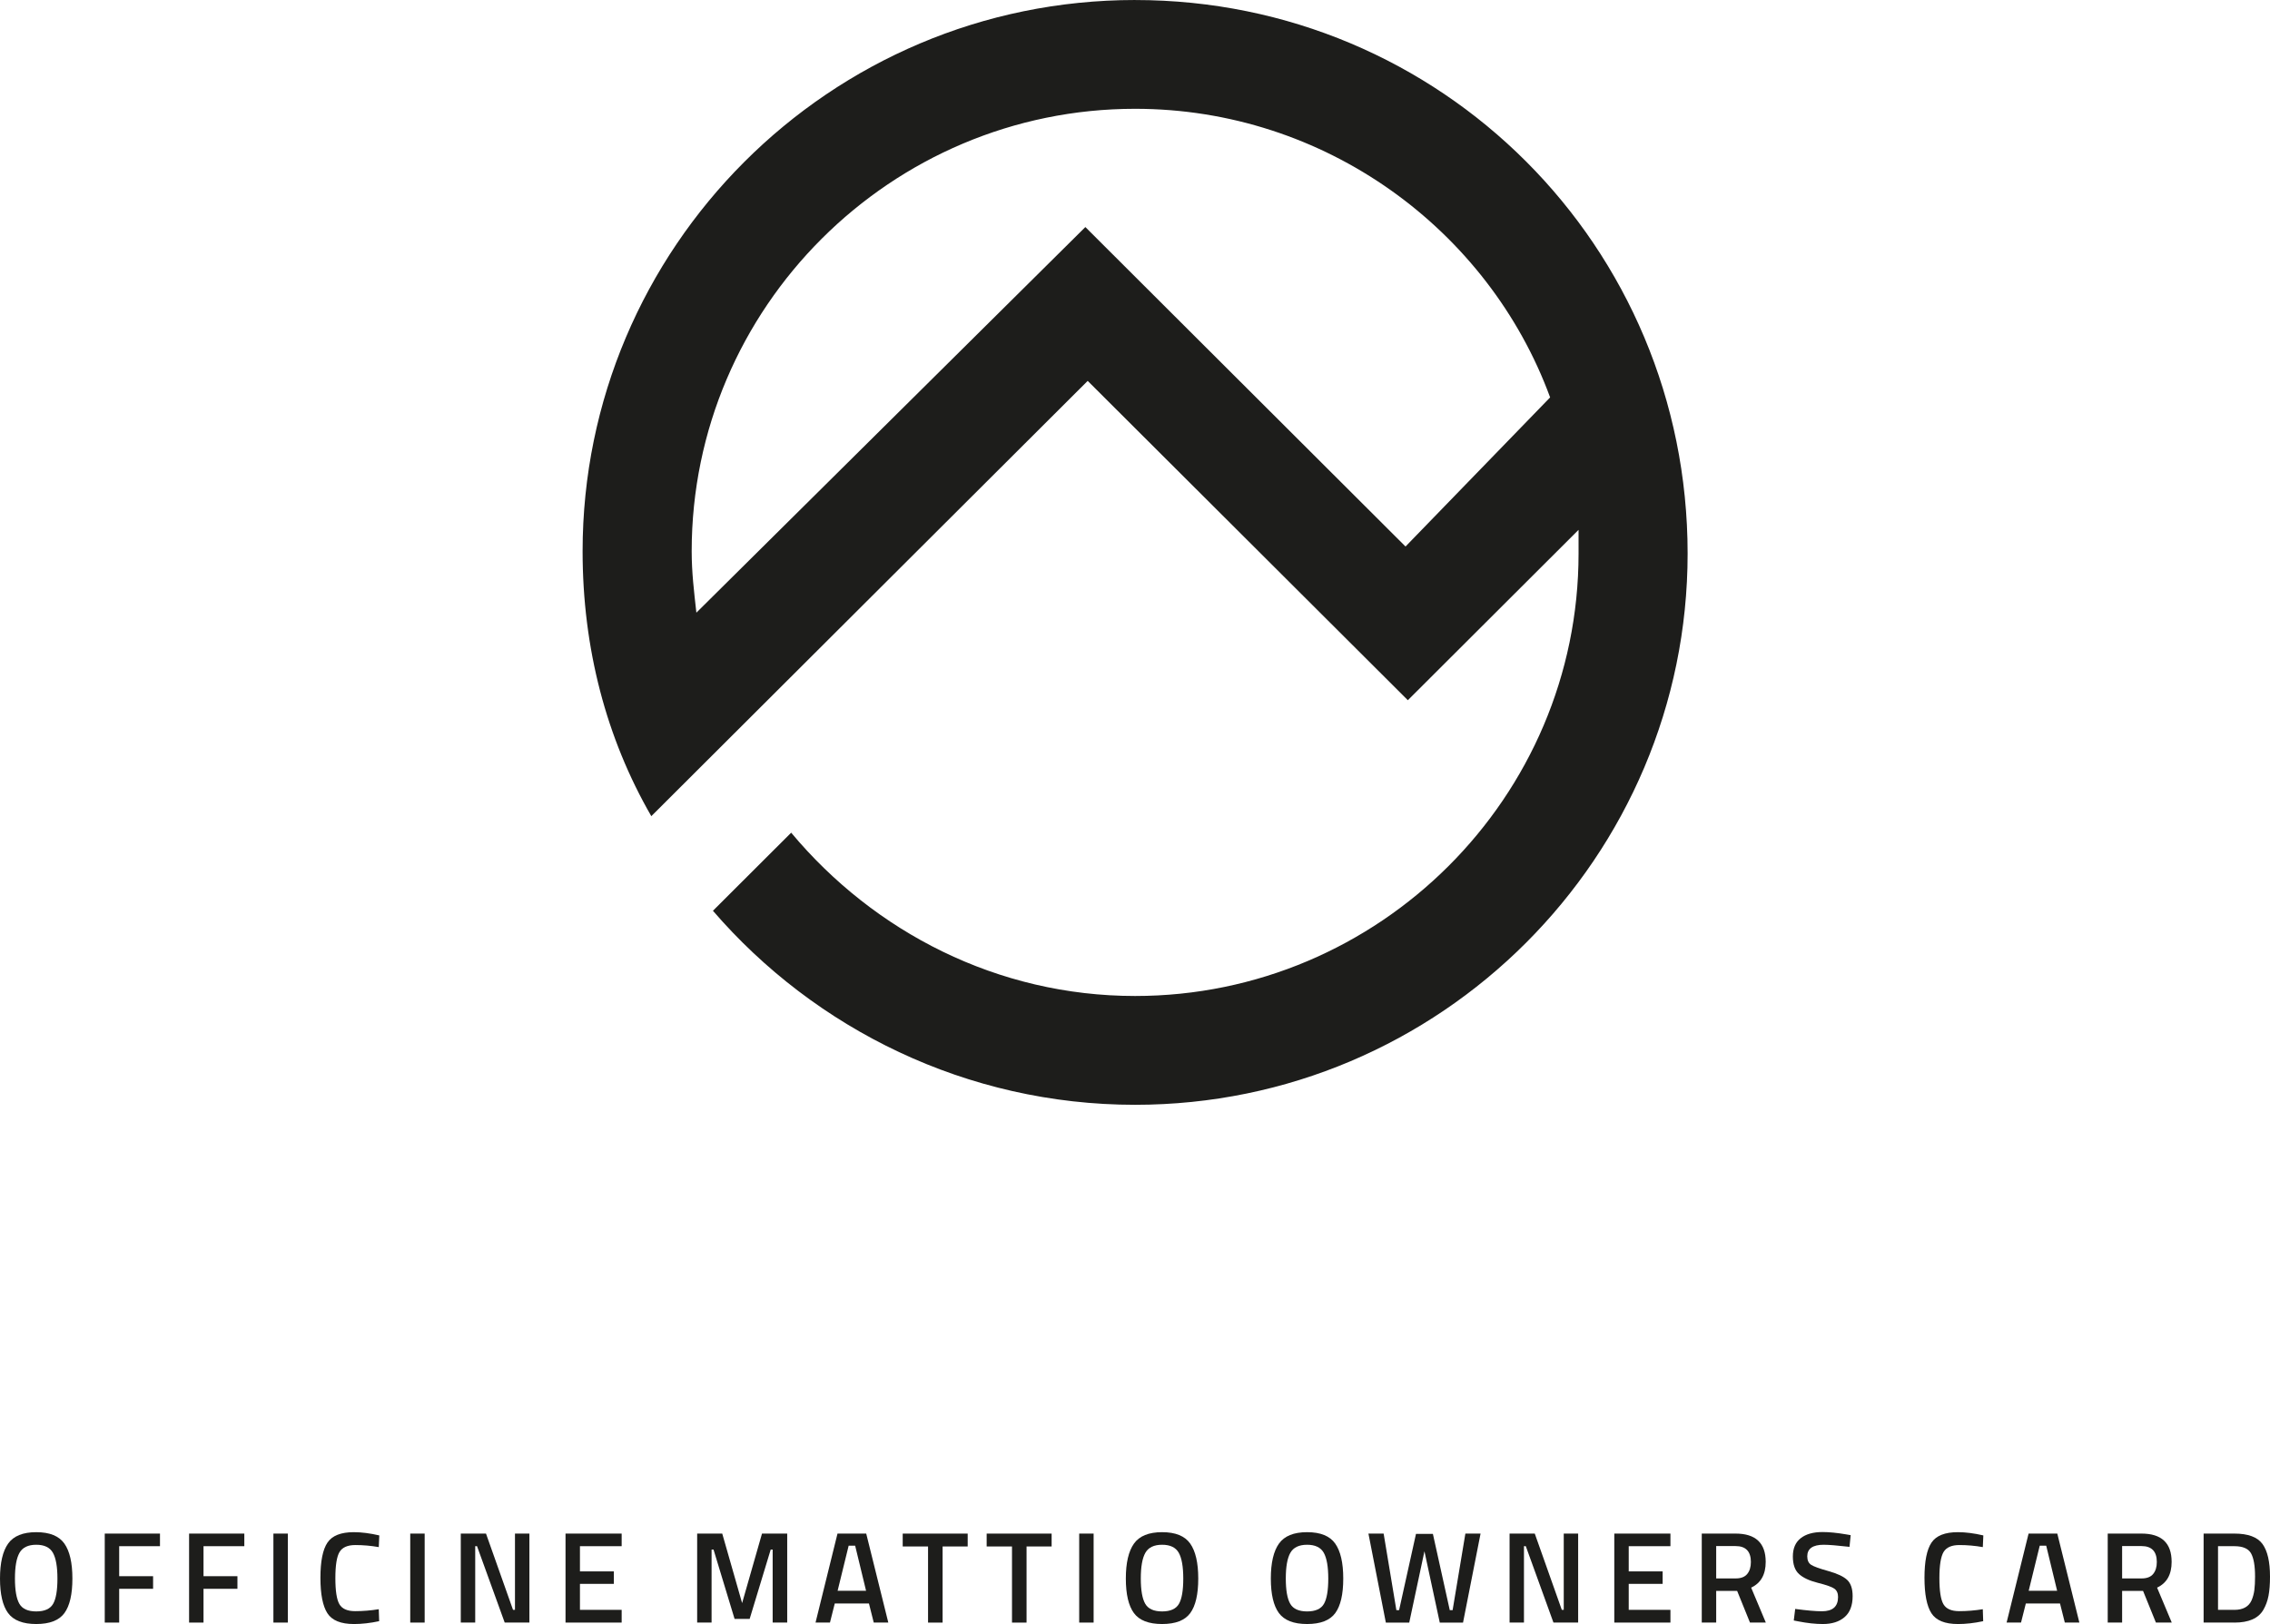 <?xml version="1.0" encoding="UTF-8"?>
<svg id="b" data-name="Livello 2" xmlns="http://www.w3.org/2000/svg" width="43.138mm" height="30.87mm" viewBox="0 0 122.282 87.506">
  <g id="c" data-name="Livello 1">
    <g>
      <g>
        <path d="M3.469,86.918c-.287.392-.792.588-1.516.588-.723,0-1.229-.197-1.519-.592-.289-.395-.434-1.014-.434-1.858s.146-1.473.438-1.883c.292-.411.797-.616,1.516-.616s1.223.204,1.512.612c.289.408.434,1.037.434,1.887s-.144,1.47-.431,1.862ZM1.043,86.414c.158.275.462.413.91.413.448,0,.75-.136.907-.406.156-.271.234-.725.234-1.361,0-.638-.081-1.101-.242-1.39-.161-.289-.461-.435-.899-.435s-.74.146-.903.435c-.164.289-.245.75-.245,1.382,0,.633.08,1.087.238,1.362Z" style="fill: #1d1d1b;"/>
        <path d="M5.643,87.428v-4.795h2.975v.679h-2.198v1.617h1.827v.679h-1.827v1.82h-.777Z" style="fill: #1d1d1b;"/>
        <path d="M10.186,87.428v-4.795h2.975v.679h-2.198v1.617h1.827v.679h-1.827v1.82h-.777Z" style="fill: #1d1d1b;"/>
        <path d="M14.728,87.428v-4.795h.777v4.795h-.777Z" style="fill: #1d1d1b;"/>
        <path d="M19.061,87.506c-.7,0-1.175-.193-1.425-.581-.25-.388-.375-1.024-.375-1.911s.126-1.518.378-1.894.726-.563,1.421-.563c.415,0,.873.059,1.372.175l-.028.63c-.42-.074-.84-.111-1.26-.111s-.705.125-.854.374c-.149.25-.224.719-.224,1.407s.072,1.157.217,1.407c.145.249.427.374.847.374s.845-.035,1.274-.104l.021.644c-.48.103-.936.154-1.365.154Z" style="fill: #1d1d1b;"/>
        <path d="M22.099,87.428v-4.795h.777v4.795h-.777Z" style="fill: #1d1d1b;"/>
        <path d="M24.822,87.428v-4.795h1.358l1.456,4.109h.105v-4.109h.777v4.795h-1.33l-1.491-4.116h-.098v4.116h-.777Z" style="fill: #1d1d1b;"/>
        <path d="M30.464,87.428v-4.795h3.024v.679h-2.247v1.358h1.827v.672h-1.827v1.4h2.247v.686h-3.024Z" style="fill: #1d1d1b;"/>
        <path d="M37.555,87.428v-4.795h1.351l1.071,3.745,1.071-3.745h1.358v4.795h-.784v-3.934h-.105l-1.134,3.737h-.812l-1.134-3.737h-.105v3.934h-.777Z" style="fill: #1d1d1b;"/>
        <path d="M43.932,87.428l1.183-4.795h1.547l1.19,4.795h-.784l-.259-1.029h-1.841l-.259,1.029h-.777ZM45.716,83.285l-.595,2.429h1.533l-.588-2.429h-.35Z" style="fill: #1d1d1b;"/>
        <path d="M48.628,83.327v-.693h3.5v.693h-1.351v4.102h-.784v-4.102h-1.365Z" style="fill: #1d1d1b;"/>
        <path d="M53.15,83.327v-.693h3.5v.693h-1.351v4.102h-.784v-4.102h-1.365Z" style="fill: #1d1d1b;"/>
        <path d="M58.135,87.428v-4.795h.777v4.795h-.777Z" style="fill: #1d1d1b;"/>
        <path d="M64.117,86.918c-.287.392-.792.588-1.516.588s-1.23-.197-1.52-.592c-.289-.395-.434-1.014-.434-1.858s.146-1.473.438-1.883c.292-.411.797-.616,1.516-.616s1.223.204,1.512.612.435,1.037.435,1.887-.144,1.47-.431,1.862ZM61.691,86.414c.158.275.462.413.91.413s.75-.136.906-.406.234-.725.234-1.361c0-.638-.08-1.101-.241-1.39s-.461-.435-.899-.435-.74.146-.903.435c-.164.289-.245.75-.245,1.382,0,.633.08,1.087.238,1.362Z" style="fill: #1d1d1b;"/>
        <path d="M71.928,86.918c-.287.392-.792.588-1.516.588s-1.229-.197-1.52-.592c-.289-.395-.434-1.014-.434-1.858s.146-1.473.438-1.883c.292-.411.797-.616,1.516-.616s1.223.204,1.512.612.435,1.037.435,1.887-.144,1.47-.431,1.862ZM69.502,86.414c.158.275.462.413.91.413s.75-.136.906-.406.234-.725.234-1.361c0-.638-.08-1.101-.241-1.39s-.461-.435-.899-.435-.74.146-.903.435-.245.75-.245,1.382c0,.633.08,1.087.238,1.362Z" style="fill: #1d1d1b;"/>
        <path d="M73.716,82.634h.819l.686,4.123h.147l.91-4.109h.91l.909,4.109h.154l.687-4.123h.818l-.944,4.795h-1.253l-.826-3.843-.819,3.843h-1.26l-.938-4.795Z" style="fill: #1d1d1b;"/>
        <path d="M81.319,87.428v-4.795h1.357l1.456,4.109h.105v-4.109h.776v4.795h-1.33l-1.49-4.116h-.099v4.116h-.776Z" style="fill: #1d1d1b;"/>
        <path d="M86.96,87.428v-4.795h3.024v.679h-2.247v1.358h1.827v.672h-1.827v1.4h2.247v.686h-3.024Z" style="fill: #1d1d1b;"/>
        <path d="M92.449,85.72v1.708h-.777v-4.795h1.82c1.082,0,1.624.509,1.624,1.526,0,.681-.262,1.143-.784,1.386l.791,1.883h-.854l-.692-1.708h-1.127ZM94.318,84.167c0-.574-.275-.861-.826-.861h-1.043v1.743h1.057c.28,0,.485-.081.616-.241.131-.161.196-.375.196-.641Z" style="fill: #1d1d1b;"/>
        <path d="M98.245,83.235c-.593,0-.89.208-.89.623,0,.215.07.368.21.459.141.091.449.203.928.336s.815.292,1.012.476c.196.185.294.476.294.872,0,.504-.144.881-.431,1.13-.287.25-.678.375-1.172.375-.397,0-.836-.047-1.316-.141l-.252-.049.077-.623c.63.084,1.11.126,1.441.126.579,0,.868-.256.868-.77,0-.201-.065-.349-.195-.444-.131-.096-.425-.201-.883-.315-.457-.114-.798-.271-1.021-.473-.225-.2-.336-.518-.336-.952,0-.434.141-.762.423-.983.283-.222.674-.332,1.173-.332.359,0,.784.042,1.274.126l.245.042-.063.63c-.653-.074-1.115-.112-1.386-.112Z" style="fill: #1d1d1b;"/>
        <path d="M105.468,87.506c-.7,0-1.175-.193-1.425-.581-.249-.388-.374-1.024-.374-1.911s.126-1.518.378-1.894.726-.563,1.421-.563c.415,0,.873.059,1.372.175l-.028.63c-.42-.074-.84-.111-1.26-.111s-.704.125-.854.374c-.149.25-.225.719-.225,1.407s.072,1.157.218,1.407c.145.249.427.374.847.374s.845-.035,1.273-.104l.021.644c-.48.103-.936.154-1.365.154Z" style="fill: #1d1d1b;"/>
        <path d="M108.093,87.428l1.184-4.795h1.547l1.189,4.795h-.784l-.259-1.029h-1.841l-.259,1.029h-.777ZM109.878,83.285l-.595,2.429h1.532l-.588-2.429h-.35Z" style="fill: #1d1d1b;"/>
        <path d="M114.316,85.72v1.708h-.776v-4.795h1.819c1.083,0,1.624.509,1.624,1.526,0,.681-.262,1.143-.784,1.386l.791,1.883h-.854l-.693-1.708h-1.127ZM116.185,84.167c0-.574-.275-.861-.826-.861h-1.043v1.743h1.058c.279,0,.484-.081.615-.241.131-.161.196-.375.196-.641Z" style="fill: #1d1d1b;"/>
        <path d="M120.364,87.428h-1.658v-4.795h1.658c.737,0,1.241.187,1.513.56.271.374.405.959.405,1.758,0,.405-.026.75-.08,1.032s-.148.538-.283.767c-.267.452-.784.679-1.555.679ZM121.477,84.951c0-.579-.072-.997-.217-1.254-.145-.256-.443-.385-.896-.385h-.882v3.431h.882c.462,0,.771-.171.925-.512.074-.172.124-.356.15-.553.025-.196.038-.438.038-.728Z" style="fill: #1d1d1b;"/>
      </g>
      <path d="M75.713,29.447l-17.246-17.213-20.954,20.778c-.127-1.145-.253-2.165-.253-3.31-0-13.13,10.73-23.84,23.888-23.84,10.224-0,19.033,6.503,22.355,15.551l-7.789,8.034ZM61.148,0c-16.479 0-29.764,13.385-29.764,29.702 0,5.227,1.274,10.068,3.701,14.275l23.508-23.454,17.246,17.206,9.196-9.179 0,1.276c0,13.13-10.73,23.84-23.888,23.84-7.409 0-14.052-3.441-18.527-8.799l-4.215,4.207c5.495,6.372,13.672,10.455,22.741,10.455,16.479-0,29.764-13.385,29.764-29.702-0-16.571-13.285-29.826-29.764-29.826" style="fill: #1d1d1b;"/>
    </g>
  </g>
</svg>
